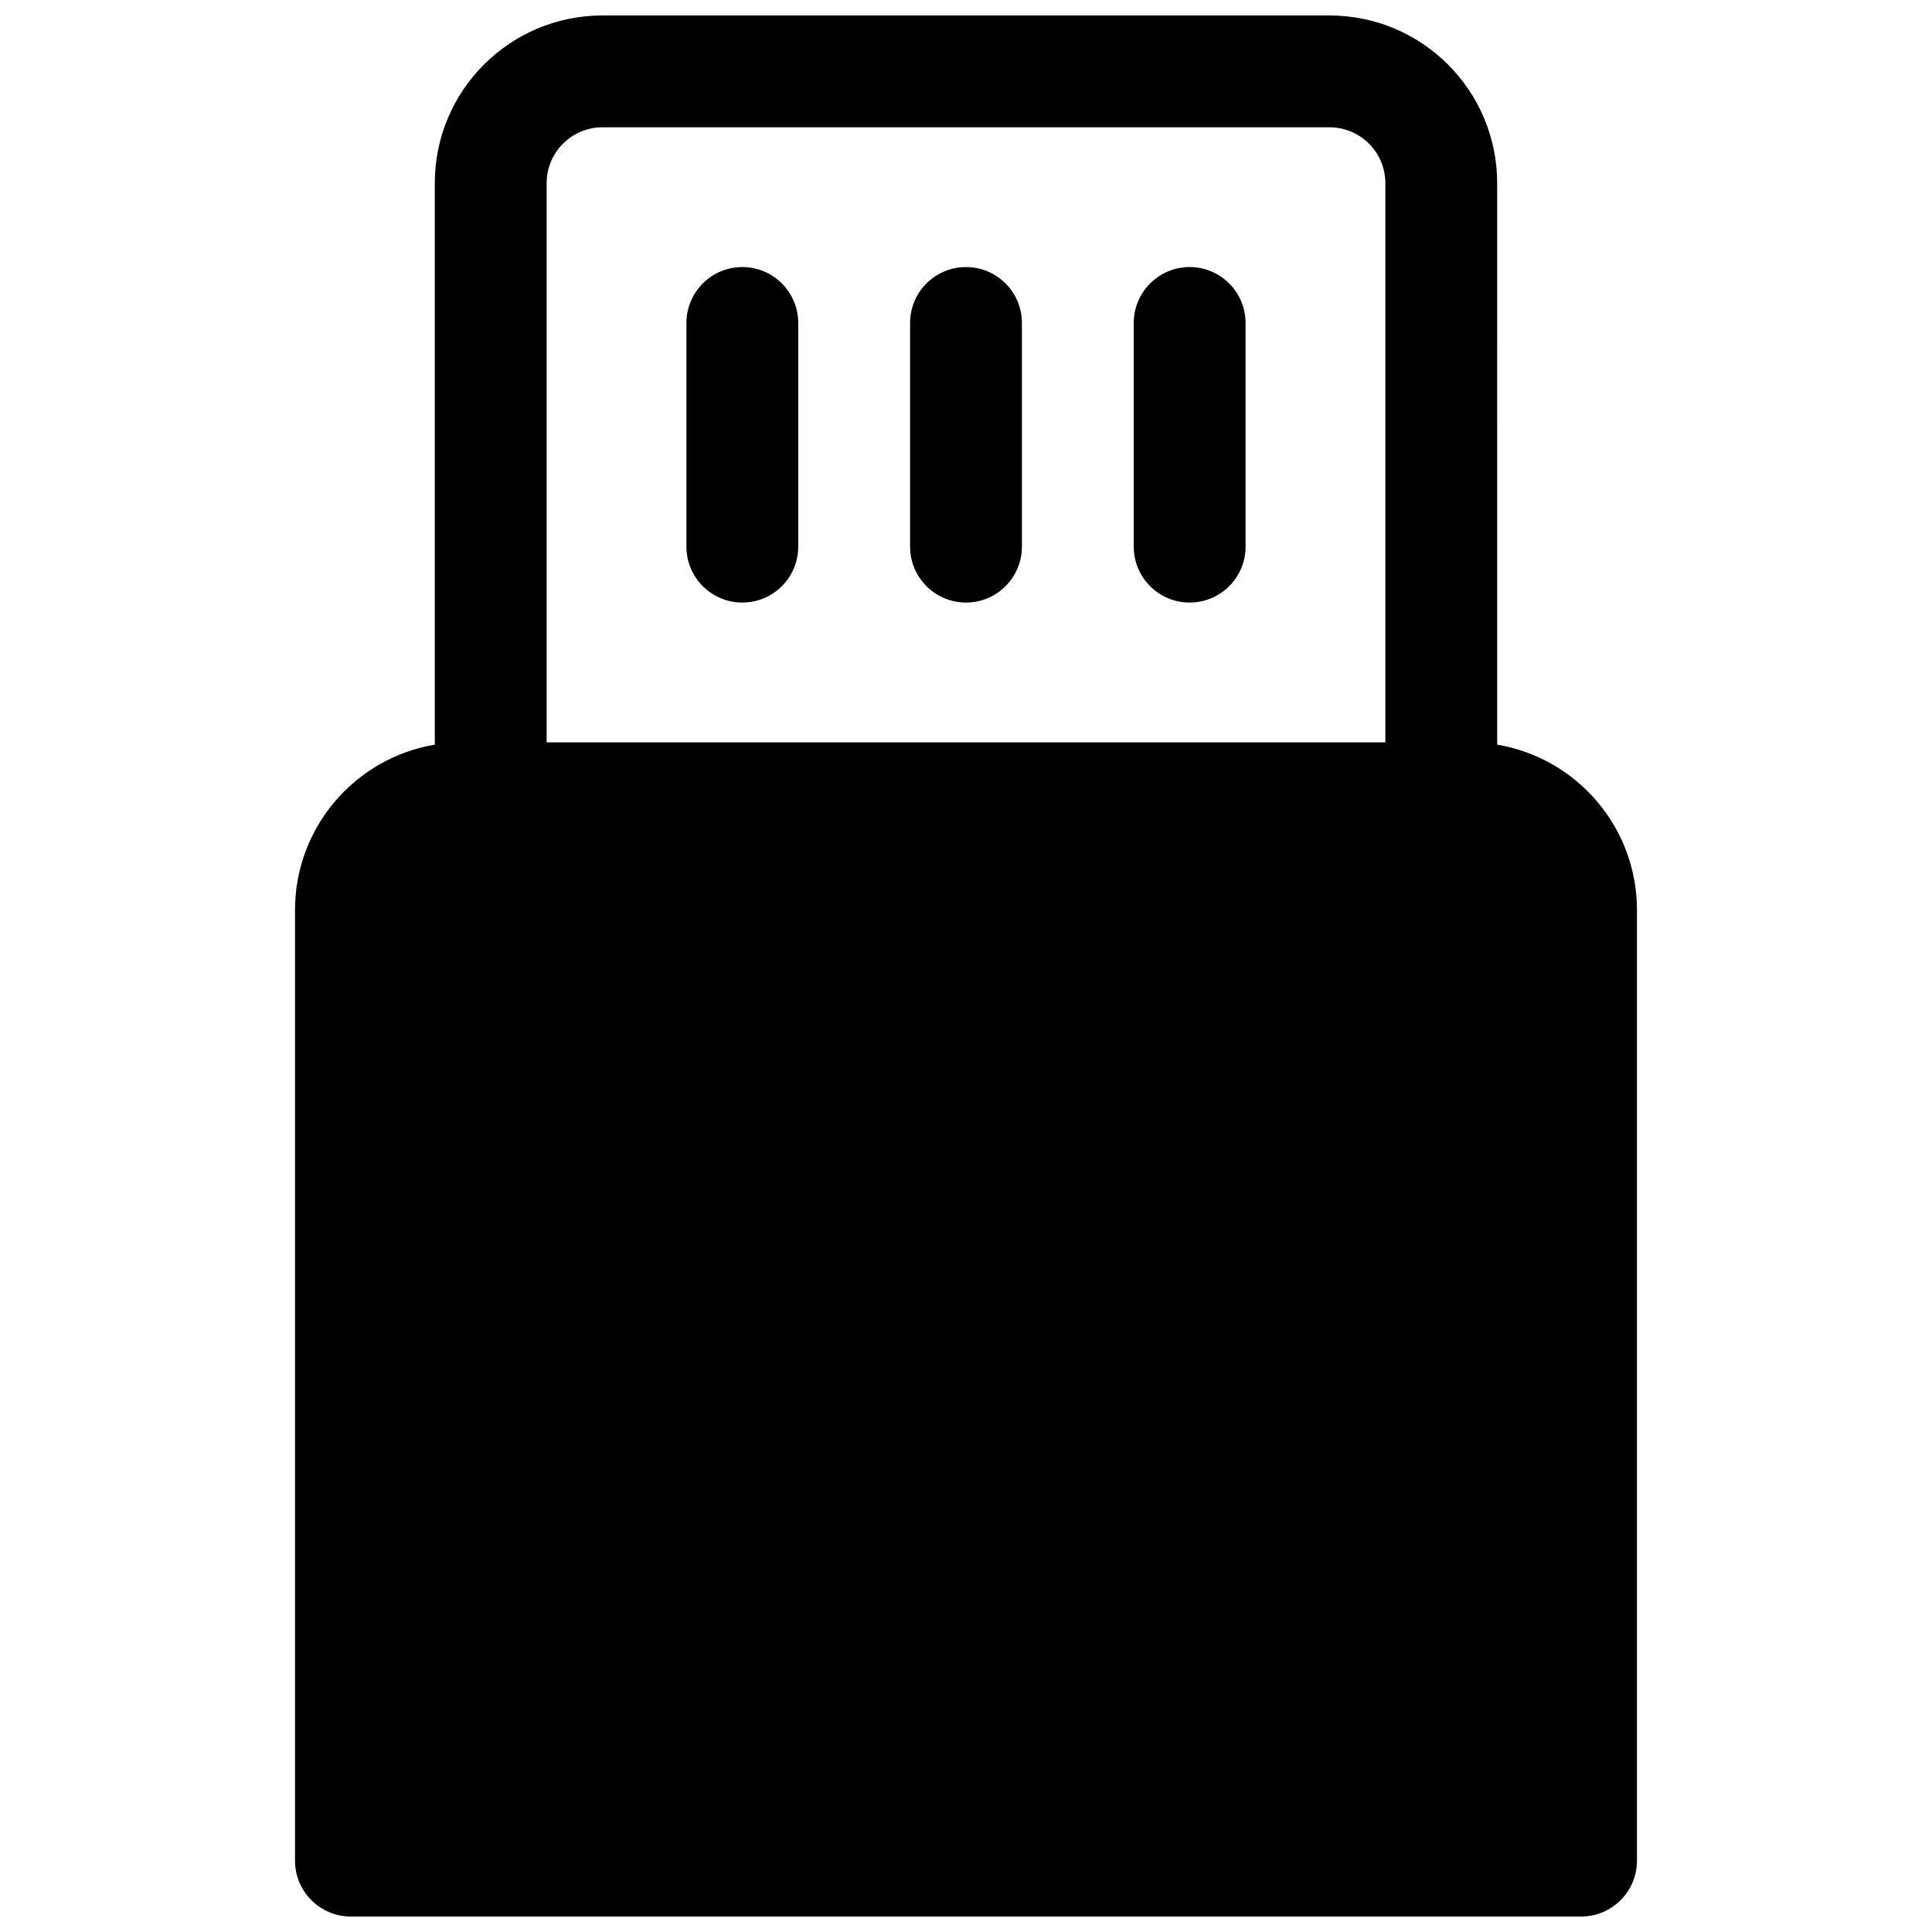 <?xml version="1.0" encoding="UTF-8"?>
<!-- Uploaded to: SVG Repo, www.svgrepo.com, Generator: SVG Repo Mixer Tools -->
<svg width="800px" height="800px" version="1.1" viewBox="144 144 512 512" xmlns="http://www.w3.org/2000/svg">
 <defs>
  <clipPath id="a">
   <path d="m222 148.09h356v503.81h-356z"/>
  </clipPath>
 </defs>
 <g clip-path="url(#a)">
  <path d="m540.77 341.34c21.023 3.527 37.043 21.812 37.043 43.84v251.91c0 8.184-6.633 14.816-14.816 14.816h-326c-8.184 0-14.816-6.633-14.816-14.816v-251.91c0-22.027 16.02-40.312 37.043-43.84v-148.79c0-24.551 19.902-44.453 44.457-44.453h192.63c24.551 0 44.453 19.902 44.453 44.453zm-29.637-0.613v-148.18c0-8.184-6.633-14.816-14.816-14.816h-192.63c-8.184 0-14.82 6.633-14.82 14.816v148.18zm-96.316-51.863c0 8.184-6.633 14.82-14.816 14.82s-14.82-6.637-14.82-14.82v-59.27c0-8.184 6.637-14.82 14.82-14.82s14.816 6.637 14.816 14.82zm59.273 0c0 8.184-6.637 14.82-14.82 14.82-8.184 0-14.816-6.637-14.816-14.82v-59.27c0-8.184 6.633-14.82 14.816-14.82 8.184 0 14.82 6.637 14.82 14.82zm-118.55 0c0 8.184-6.633 14.82-14.816 14.82-8.184 0-14.816-6.637-14.816-14.82v-59.27c0-8.184 6.633-14.82 14.816-14.82 8.184 0 14.816 6.637 14.816 14.82z"/>
 </g>
</svg>